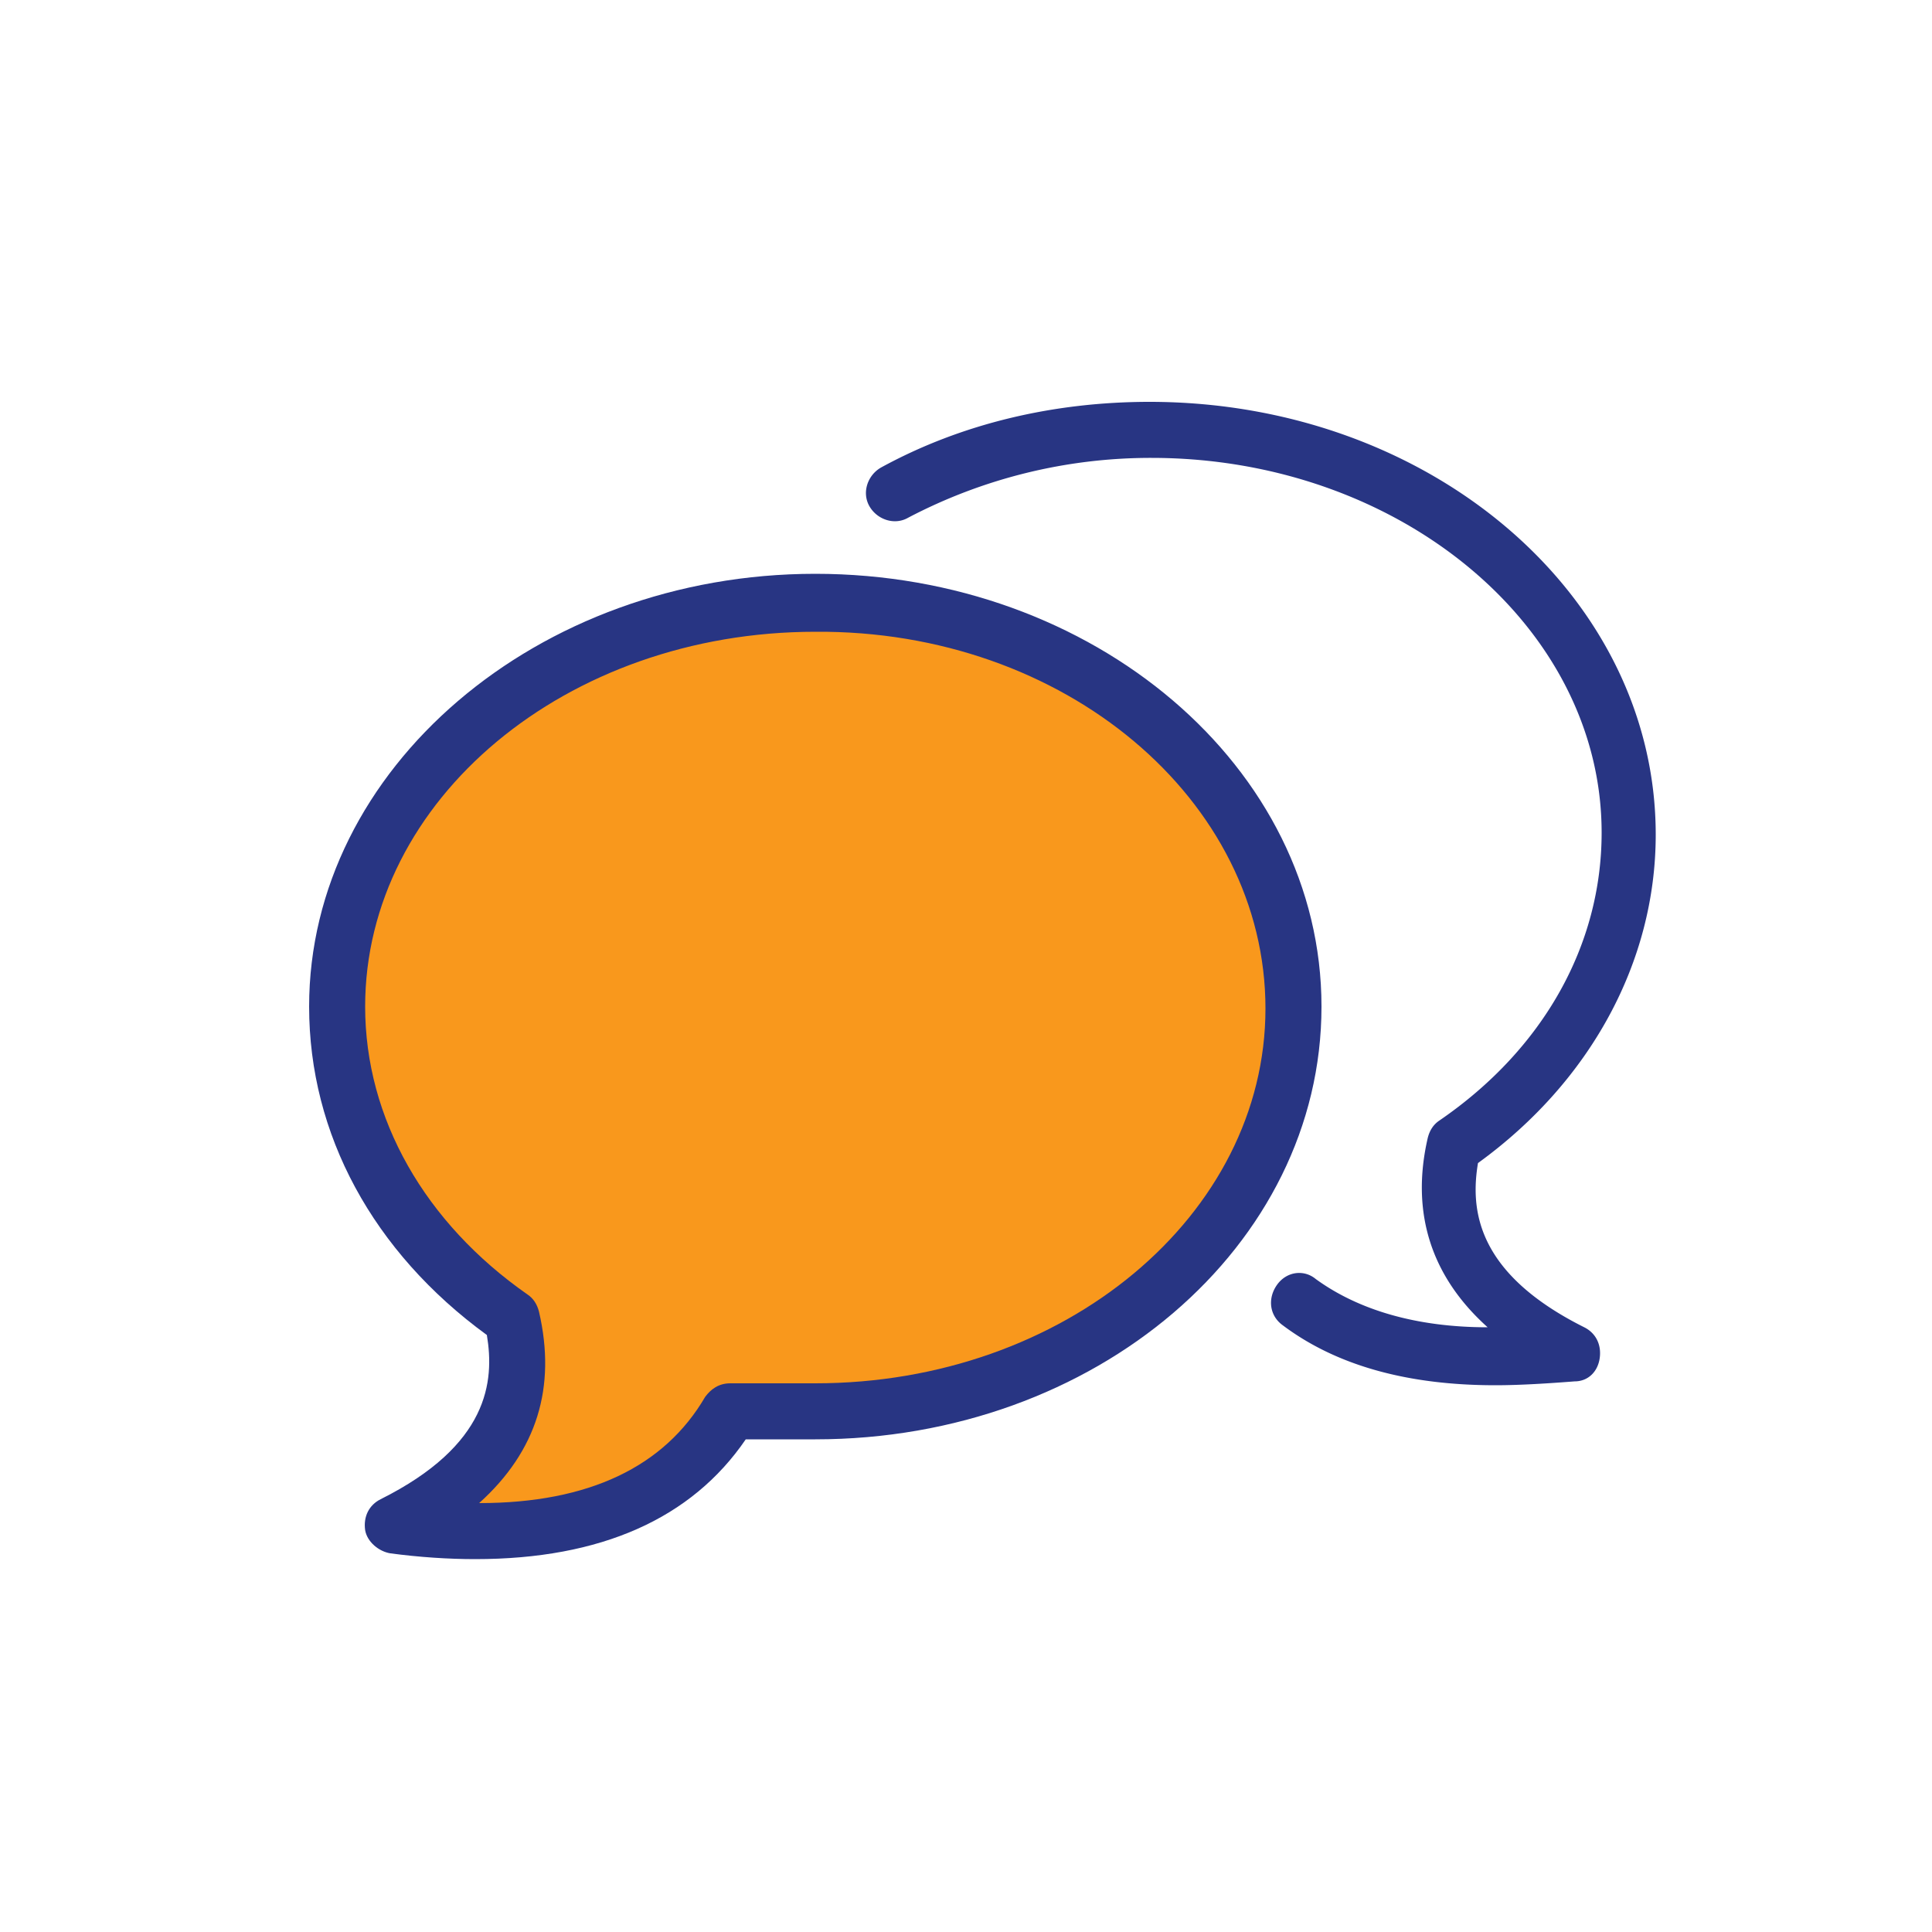 <svg version="1.1" id="Laag_1" xmlns="http://www.w3.org/2000/svg" x="0" y="0" viewBox="0 0 100 100" xml:space="preserve"><style type="text/css">.st1{fill:#283583}</style><path d="M42.2 32.1H42c-13 .1-23.6 9-23.6 19.9 0 5.9 3.1 11.5 8.6 15.3.2.1.3.3.4.6.9 3.7-.1 6.9-2.9 9.4l-1 .9h1.3c5.9 0 9.9-1.9 12.2-5.8.2-.3.5-.5.8-.5h4.4C55.3 72 66 63 66 52.1s-10.7-20-23.8-20z" fill="#f9981c"/><path class="st1" d="M24.6 80.7c-1.4 0-2.9-.1-4.4-.3-.6-.1-1.2-.6-1.3-1.2-.1-.7.2-1.3.8-1.6 5.6-2.8 5.9-6.1 5.5-8.5-5.9-4.3-9.2-10.4-9.2-17 0-12.3 11.8-22.4 26.2-22.4s26.2 10 26.2 22.4-11.7 22.4-26.2 22.4h-3.6c-2.8 4.1-7.5 6.2-14 6.2zm17.6-48c-12.9 0-23.3 8.7-23.3 19.4 0 5.8 3.1 11.2 8.4 14.9.3.2.5.5.6.9.9 3.9-.1 7.2-3.1 9.9 5.7 0 9.6-1.9 11.7-5.5.3-.4.7-.7 1.3-.7h4.4c12.9 0 23.3-8.7 23.3-19.4 0-10.8-10.4-19.6-23.3-19.5z"/><path class="st1" d="M77.4 71.7c-4.5 0-8.2-1-11-3.1-.7-.5-.8-1.4-.3-2.1.5-.7 1.4-.8 2-.3 2.2 1.6 5.2 2.5 8.9 2.5-2.9-2.6-4-5.9-3.1-9.8.1-.4.3-.7.6-.9 5.4-3.7 8.4-9.1 8.4-14.9 0-10.7-10.5-19.4-23.3-19.4A27 27 0 0047 26.8c-.7.4-1.6.1-2-.6-.4-.7-.1-1.6.6-2 4.2-2.3 9-3.4 13.9-3.4 14.5 0 26.2 10 26.2 22.4 0 6.6-3.4 12.8-9.2 17-.4 2.4-.1 5.7 5.5 8.5.6.3.9.9.8 1.6-.1.7-.6 1.2-1.3 1.2-1.3.1-2.8.2-4.1.2z"/></svg>